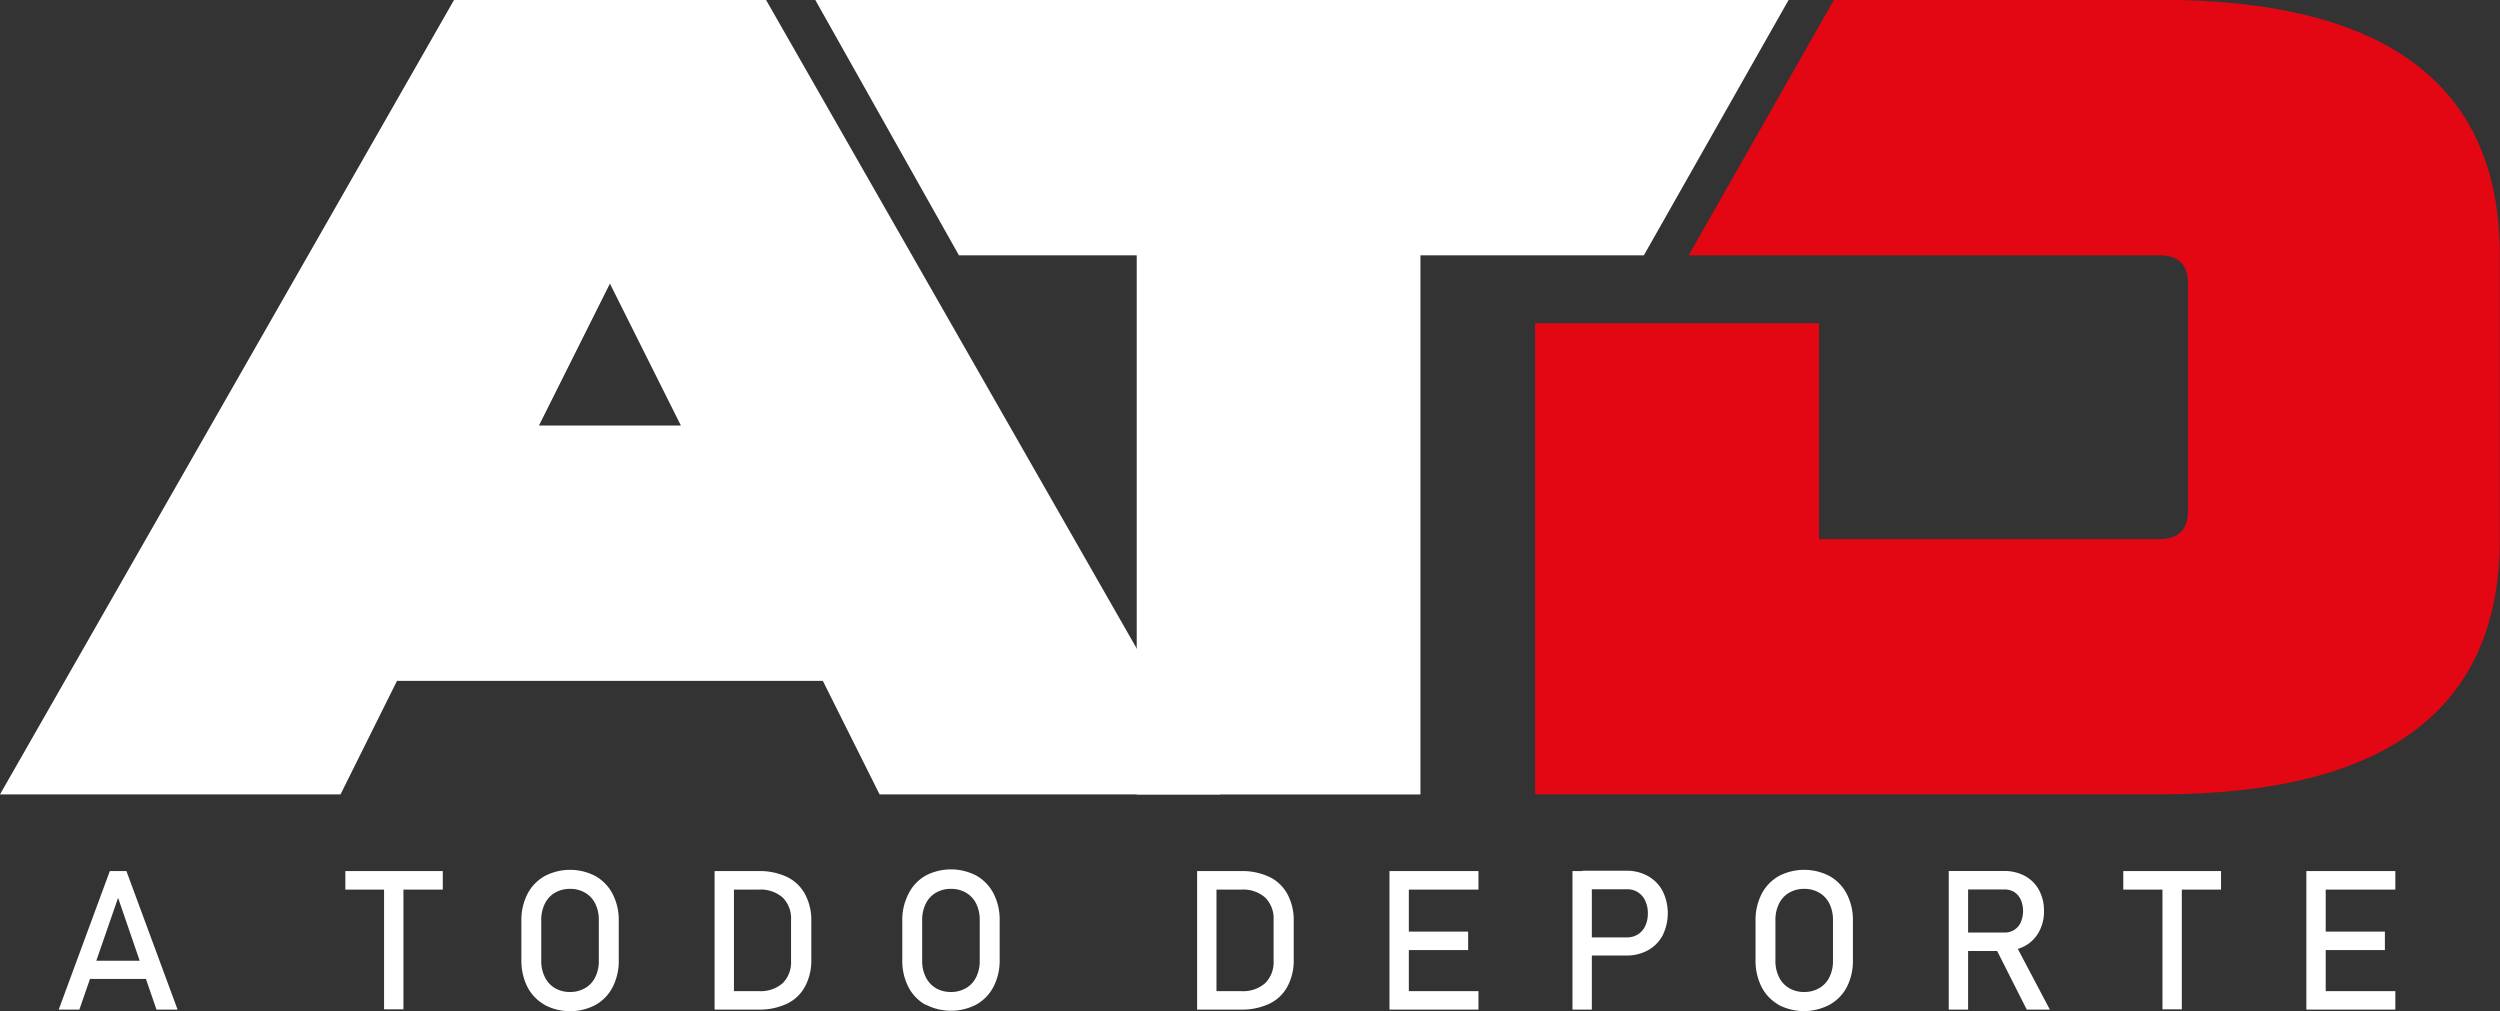 <svg id="Capa_1" data-name="Capa 1" xmlns="http://www.w3.org/2000/svg" viewBox="0 0 387.43 156.69"><rect x="0" y="0" width="387.43" height="156.69" fill="#333333" stroke="none"/><defs><style>.cls-1{fill:#fff;}.cls-2{fill:#e30613;}</style></defs><title>ATD A todo deporte</title><path class="cls-1" d="M18.48,186.4,88.84,63.29H137.2L207.56,186.4H154.79L146,168.81H80L71.25,186.4ZM124,129.24l-11-22-11,22Z" transform="translate(-18.48 -63.29)"/><polygon class="cls-1" points="220.13 39.57 220.13 123.12 176.16 123.12 176.16 39.57 148.61 39.57 126.35 0 277.18 0 254.75 39.57 220.13 39.57"/><path class="cls-2" d="M353.15,63.29H302.68l-22.51,39.57h73q4.39,0,4.39,4.4v35.17q0,4.4-4.39,4.4H300.38V113.39h-44v73h96.74q52.76,0,52.76-39.57v-44q0-39.57-52.76-39.57" transform="translate(-18.48 -63.29)"/><path class="cls-1" d="M35.5,198.28h2.57L46,219.75H42.73l-5.95-17.32-6,17.32H27.58Zm-4.27,13.9h11.3V215H31.23Z" transform="translate(-18.48 -63.29)"/><path class="cls-1" d="M72,198.28H87.1v2.87H72ZM78,200h3v19.71H78Z" transform="translate(-18.48 -63.29)"/><path class="cls-1" d="M102.87,219a6.7,6.7,0,0,1-2.66-2.77,9,9,0,0,1-.93-4.16V206a8.88,8.88,0,0,1,.93-4.15,6.73,6.73,0,0,1,2.66-2.78,8.47,8.47,0,0,1,7.91,0,6.71,6.71,0,0,1,2.65,2.78,8.76,8.76,0,0,1,.94,4.15v6.09a8.83,8.83,0,0,1-.94,4.16,6.68,6.68,0,0,1-2.65,2.77,8.47,8.47,0,0,1-7.91,0Zm6.29-2.58a4,4,0,0,0,1.57-1.7,5.57,5.57,0,0,0,.55-2.55v-6.29a5.63,5.63,0,0,0-.55-2.55,4,4,0,0,0-1.57-1.69,4.48,4.48,0,0,0-2.34-.6,4.53,4.53,0,0,0-2.34.6,4,4,0,0,0-1.56,1.69,5.63,5.63,0,0,0-.56,2.55v6.29a5.57,5.57,0,0,0,.56,2.55,4.08,4.08,0,0,0,1.56,1.7,4.53,4.53,0,0,0,2.34.6A4.48,4.48,0,0,0,109.16,216.41Z" transform="translate(-18.48 -63.29)"/><path class="cls-1" d="M129.22,198.28h3v21.47h-3Zm2,18.61h4.86a5.19,5.19,0,0,0,3.69-1.23,4.58,4.58,0,0,0,1.3-3.48v-6.32a4.55,4.55,0,0,0-1.3-3.48,5.19,5.19,0,0,0-3.69-1.23h-4.86v-2.87H136a10,10,0,0,1,4.42.9,6.29,6.29,0,0,1,2.79,2.63,8.44,8.44,0,0,1,1,4.16v6.09a8.44,8.44,0,0,1-1,4.16,6.21,6.21,0,0,1-2.8,2.63,10,10,0,0,1-4.42.9h-4.76Z" transform="translate(-18.48 -63.29)"/><path class="cls-1" d="M161.9,219a6.62,6.62,0,0,1-2.65-2.77,8.83,8.83,0,0,1-.94-4.16V206a8.76,8.76,0,0,1,.94-4.15A6.64,6.64,0,0,1,161.9,199a8.47,8.47,0,0,1,7.91,0,6.71,6.71,0,0,1,2.65,2.78,8.76,8.76,0,0,1,.94,4.15v6.09a8.83,8.83,0,0,1-.94,4.16,6.68,6.68,0,0,1-2.65,2.77,8.47,8.47,0,0,1-7.91,0Zm6.29-2.58a4,4,0,0,0,1.57-1.7,5.57,5.57,0,0,0,.55-2.55v-6.29a5.63,5.63,0,0,0-.55-2.55,4,4,0,0,0-1.57-1.69,4.48,4.48,0,0,0-2.34-.6,4.53,4.53,0,0,0-2.34.6,4,4,0,0,0-1.56,1.69,5.63,5.63,0,0,0-.56,2.55v6.29a5.57,5.57,0,0,0,.56,2.55,4.08,4.08,0,0,0,1.56,1.7,4.53,4.53,0,0,0,2.34.6A4.48,4.48,0,0,0,168.19,216.41Z" transform="translate(-18.48 -63.29)"/><path class="cls-1" d="M204,198.28h3v21.47h-3Zm2,18.61h4.86a5.16,5.16,0,0,0,3.68-1.23,4.58,4.58,0,0,0,1.31-3.48v-6.32a4.55,4.55,0,0,0-1.31-3.48,5.16,5.16,0,0,0-3.68-1.23H206v-2.87h4.77a9.91,9.91,0,0,1,4.41.9,6.29,6.29,0,0,1,2.79,2.63,8.44,8.44,0,0,1,1,4.16v6.09a8.44,8.44,0,0,1-1,4.16,6.24,6.24,0,0,1-2.79,2.63,10,10,0,0,1-4.43.9H206Z" transform="translate(-18.48 -63.29)"/><path class="cls-1" d="M233.81,198.28h3v21.47h-3Zm1.46,0H247.6v2.87H235.27Zm0,9.38H246v2.86H235.27Zm0,9.23H247.6v2.86H235.27Z" transform="translate(-18.48 -63.29)"/><path class="cls-1" d="M262.17,198.28h3v21.47h-3Zm1.55,10.28h6.87a3.13,3.13,0,0,0,1.71-.46,3,3,0,0,0,1.14-1.3,4.38,4.38,0,0,0,.41-1.93,4.44,4.44,0,0,0-.41-2,3,3,0,0,0-2.85-1.77h-6.87v-2.87h6.76a6.74,6.74,0,0,1,3.38.82,5.74,5.74,0,0,1,2.27,2.31,7.77,7.77,0,0,1,0,6.91,5.69,5.69,0,0,1-2.27,2.29,6.84,6.84,0,0,1-3.38.81h-6.76Z" transform="translate(-18.48 -63.29)"/><path class="cls-1" d="M294.12,219a6.74,6.74,0,0,1-2.65-2.77,9,9,0,0,1-.93-4.16V206a8.88,8.88,0,0,1,.93-4.15,6.77,6.77,0,0,1,2.65-2.78,8.49,8.49,0,0,1,7.92,0,6.71,6.71,0,0,1,2.65,2.78,8.76,8.76,0,0,1,.94,4.15v6.09a8.83,8.83,0,0,1-.94,4.16A6.68,6.68,0,0,1,302,219a8.49,8.49,0,0,1-7.92,0Zm6.3-2.58a4,4,0,0,0,1.57-1.7,5.57,5.57,0,0,0,.55-2.55v-6.29a5.63,5.63,0,0,0-.55-2.55,4,4,0,0,0-1.57-1.69,4.48,4.48,0,0,0-2.34-.6,4.53,4.53,0,0,0-2.34.6,4,4,0,0,0-1.56,1.69,5.63,5.63,0,0,0-.56,2.55v6.29a5.57,5.57,0,0,0,.56,2.55,4.08,4.08,0,0,0,1.56,1.7,4.53,4.53,0,0,0,2.34.6A4.48,4.48,0,0,0,300.42,216.41Z" transform="translate(-18.48 -63.29)"/><path class="cls-1" d="M320.48,198.27h3v21.48h-3Zm1.32,9.54h7.32a2.78,2.78,0,0,0,1.52-.42,2.62,2.62,0,0,0,1-1.17,4.43,4.43,0,0,0,0-3.5,2.74,2.74,0,0,0-1-1.18,2.87,2.87,0,0,0-1.53-.41H321.8v-2.86H329a6.75,6.75,0,0,1,3.27.76,5.41,5.41,0,0,1,2.19,2.18,6.63,6.63,0,0,1,.78,3.26,6.49,6.49,0,0,1-.79,3.25,5.41,5.41,0,0,1-2.19,2.18,6.74,6.74,0,0,1-3.26.77h-7.2Zm5.85,2.2,3-.68,5.5,10.42h-3.58Z" transform="translate(-18.48 -63.29)"/><path class="cls-1" d="M347.53,198.28h15.15v2.87H347.53ZM353.6,200h3v19.71h-3Z" transform="translate(-18.48 -63.29)"/><path class="cls-1" d="M375.9,198.28h3v21.47h-3Zm1.46,0h12.33v2.87H377.36Zm0,9.38h10.71v2.86H377.36Zm0,9.23h12.33v2.86H377.36Z" transform="translate(-18.48 -63.29)"/></svg>
